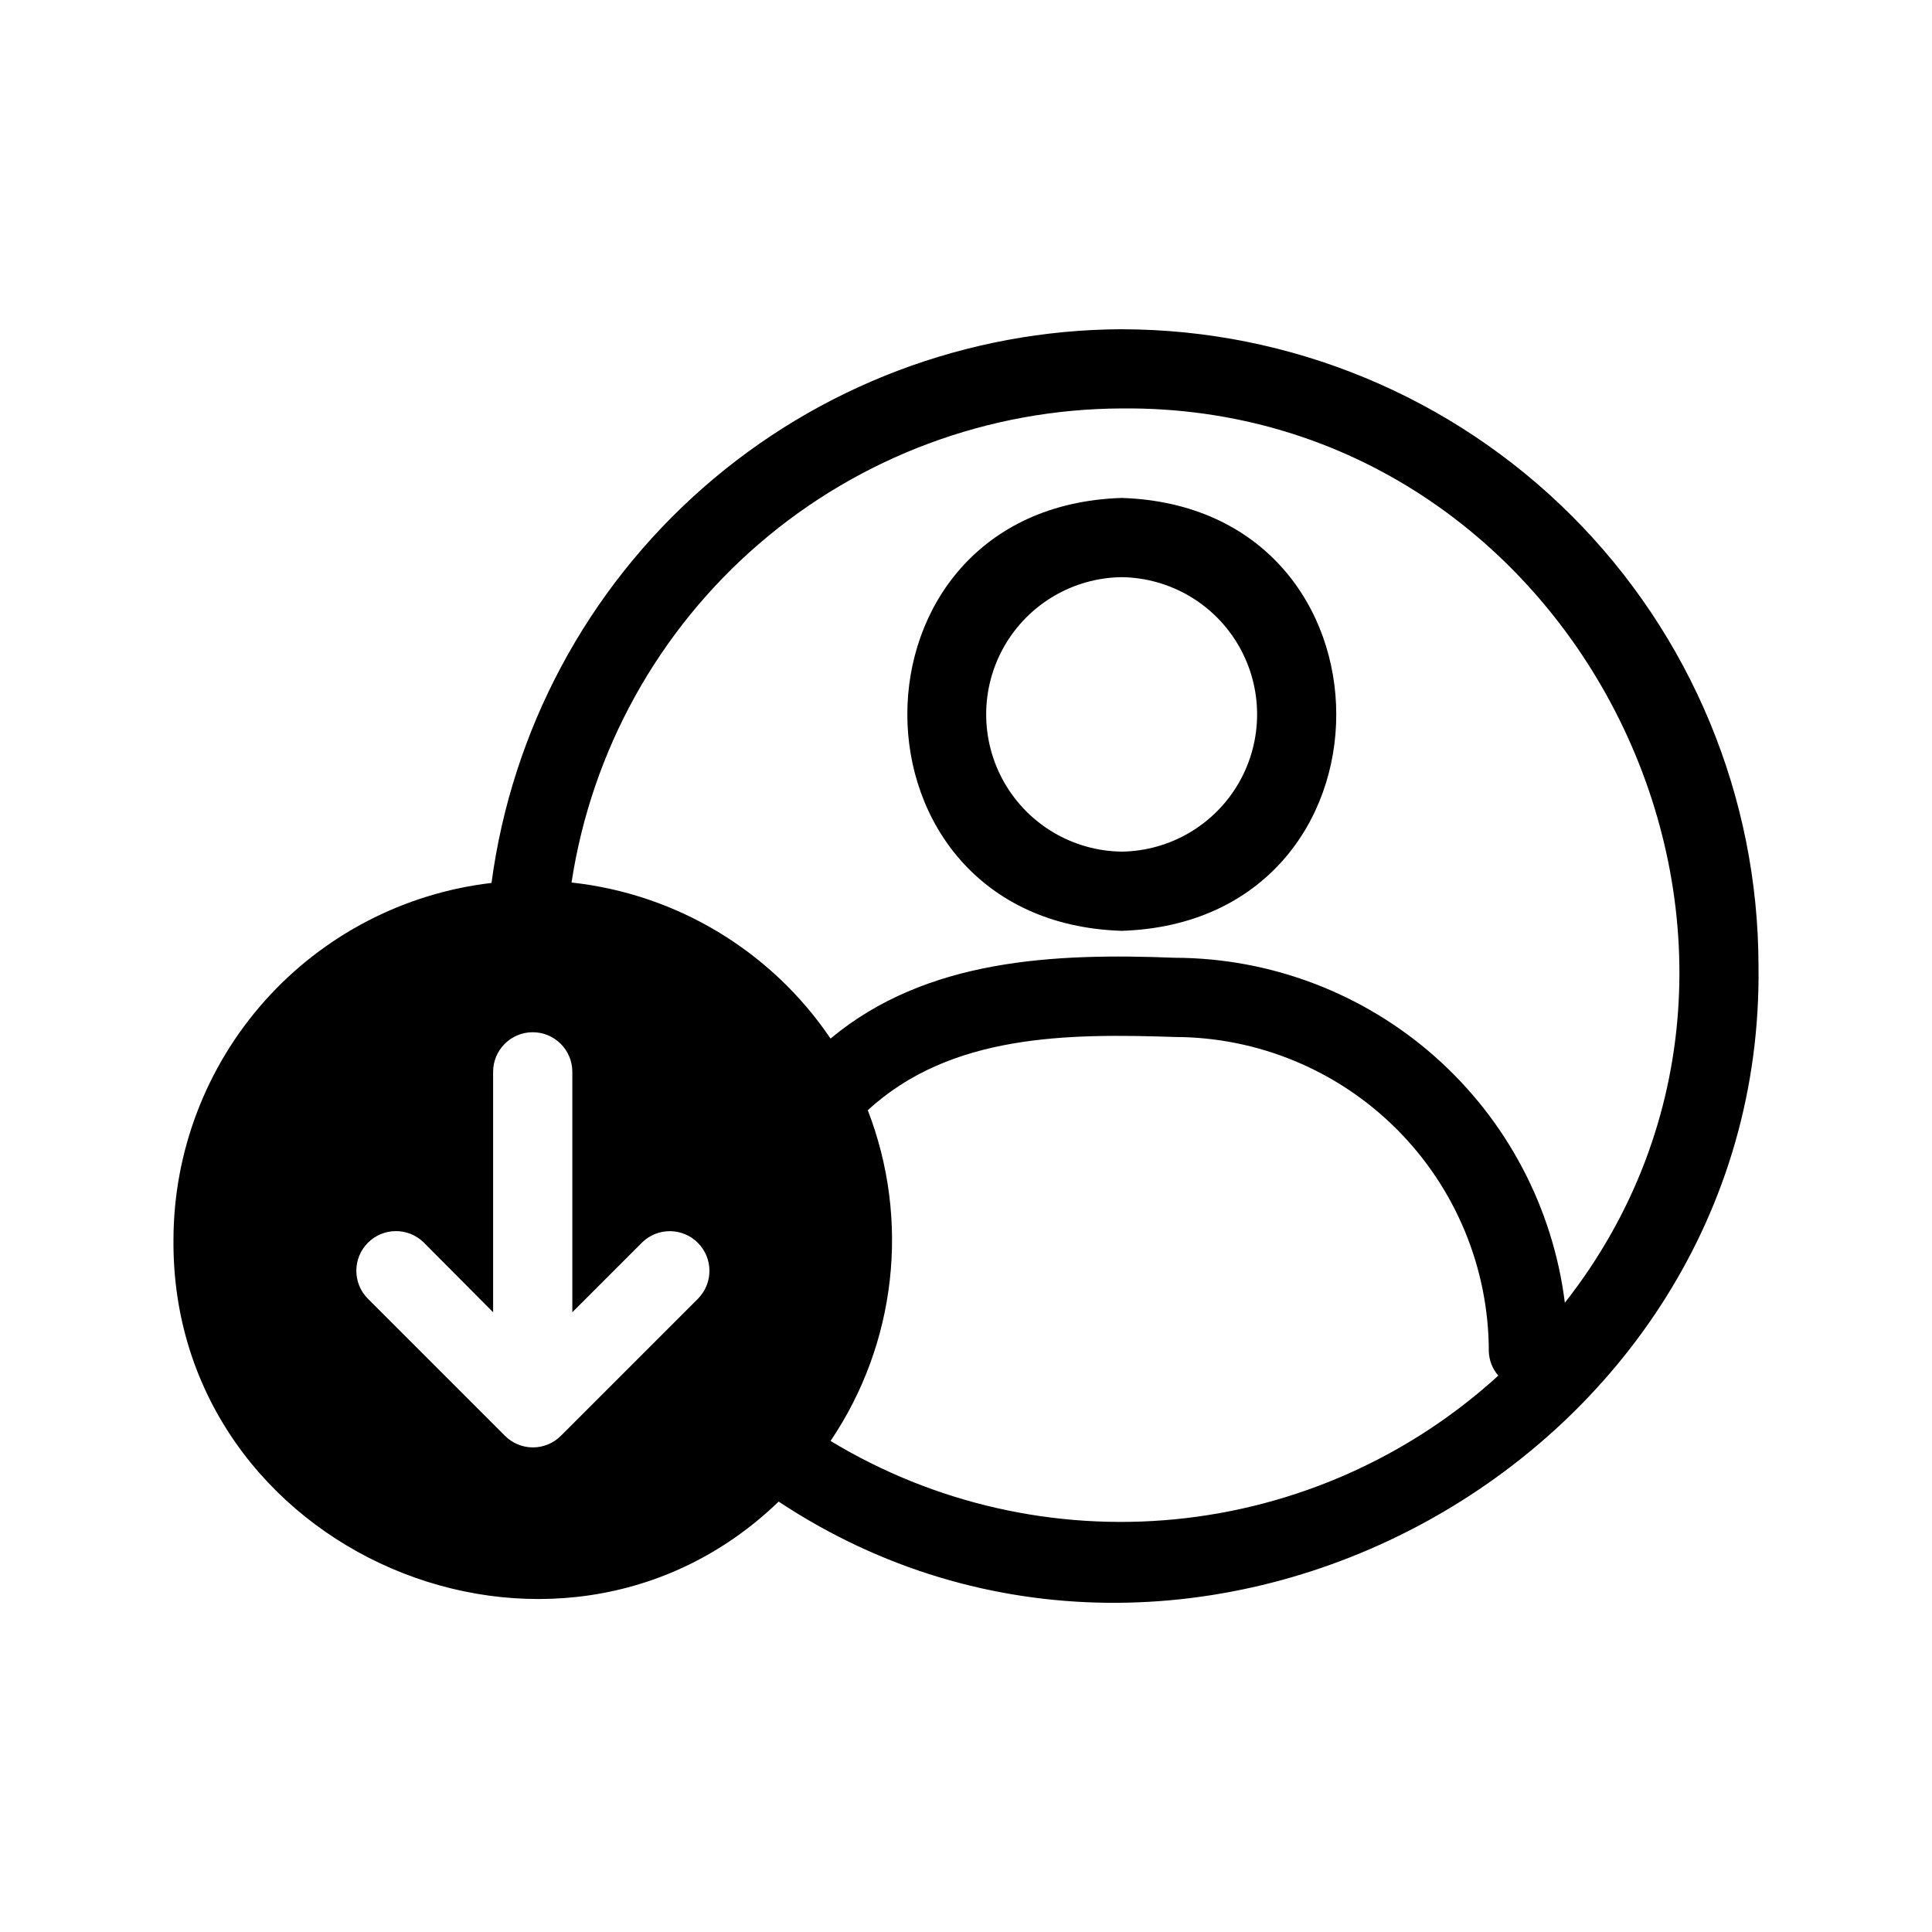 <?xml version="1.0" encoding="UTF-8"?>
<!-- Uploaded to: SVG Repo, www.svgrepo.com, Generator: SVG Repo Mixer Tools -->
<svg fill="#000000" width="800px" height="800px" version="1.1" viewBox="144 144 512 512" xmlns="http://www.w3.org/2000/svg">
 <path d="m441.25 275.96c-75.781 2.414-75.676 112.31 0 114.72 75.887-2.414 75.781-112.31 0-114.72zm0 93.73c-12.883-0.168-24.715-7.133-31.109-18.32-6.391-11.184-6.391-24.914 0-36.098 6.394-11.184 18.227-18.152 31.109-18.32 12.879 0.168 24.711 7.137 31.102 18.32 6.391 11.184 6.391 24.914 0 36.098-6.391 11.184-18.223 18.152-31.102 18.32zm0-138.44c-40.867 0.156-80.289 15.105-110.99 42.078-30.699 26.977-50.594 64.152-56.004 104.66-23.188 2.715-44.578 13.84-60.109 31.27-15.535 17.43-24.137 39.953-24.176 63.301-0.629 82.918 101.39 126.27 160.38 69.379 109.37 72.422 261.46-10.812 259.67-142.01-0.059-44.734-17.863-87.617-49.504-119.24-31.641-31.621-74.535-49.398-119.27-49.43zm-112.2 256.84-36.422 36.422v-0.004c-1.961 1.965-4.625 3.07-7.398 3.07-2.777 0-5.441-1.105-7.402-3.07l-36.422-36.422h0.004c-4-4.106-3.965-10.66 0.074-14.727 4.035-4.066 10.59-4.144 14.723-0.176l18.473 18.578v-63.711c0-5.797 4.699-10.496 10.496-10.496s10.496 4.699 10.496 10.496v63.711l18.578-18.578c4.137-3.953 10.676-3.867 14.707 0.195 4.031 4.059 4.074 10.598 0.094 14.707zm35.059 37.785-0.004-0.004c17.445-25.836 21.129-58.574 9.867-87.641 21.938-20.258 53.109-20.363 81.344-19.418 22.066 0.035 43.215 8.816 58.816 24.418 15.605 15.602 24.383 36.75 24.418 58.816 0.051 2.398 0.941 4.699 2.519 6.508-23.68 21.594-53.711 34.945-85.605 38.066-31.891 3.121-63.941-4.156-91.359-20.75zm194.6-36.633h-0.004c-3.16-25.207-15.406-48.398-34.438-65.227s-43.543-26.141-68.949-26.195c-31.805-1.258-65.809 0.211-91.211 21.41v0.004c-15.691-23.203-40.797-38.328-68.645-41.355 5.332-34.887 22.949-66.719 49.684-89.758 26.734-23.035 60.816-35.762 96.109-35.879 121.12-1.156 191.66 142.43 117.45 237z"/>
</svg>